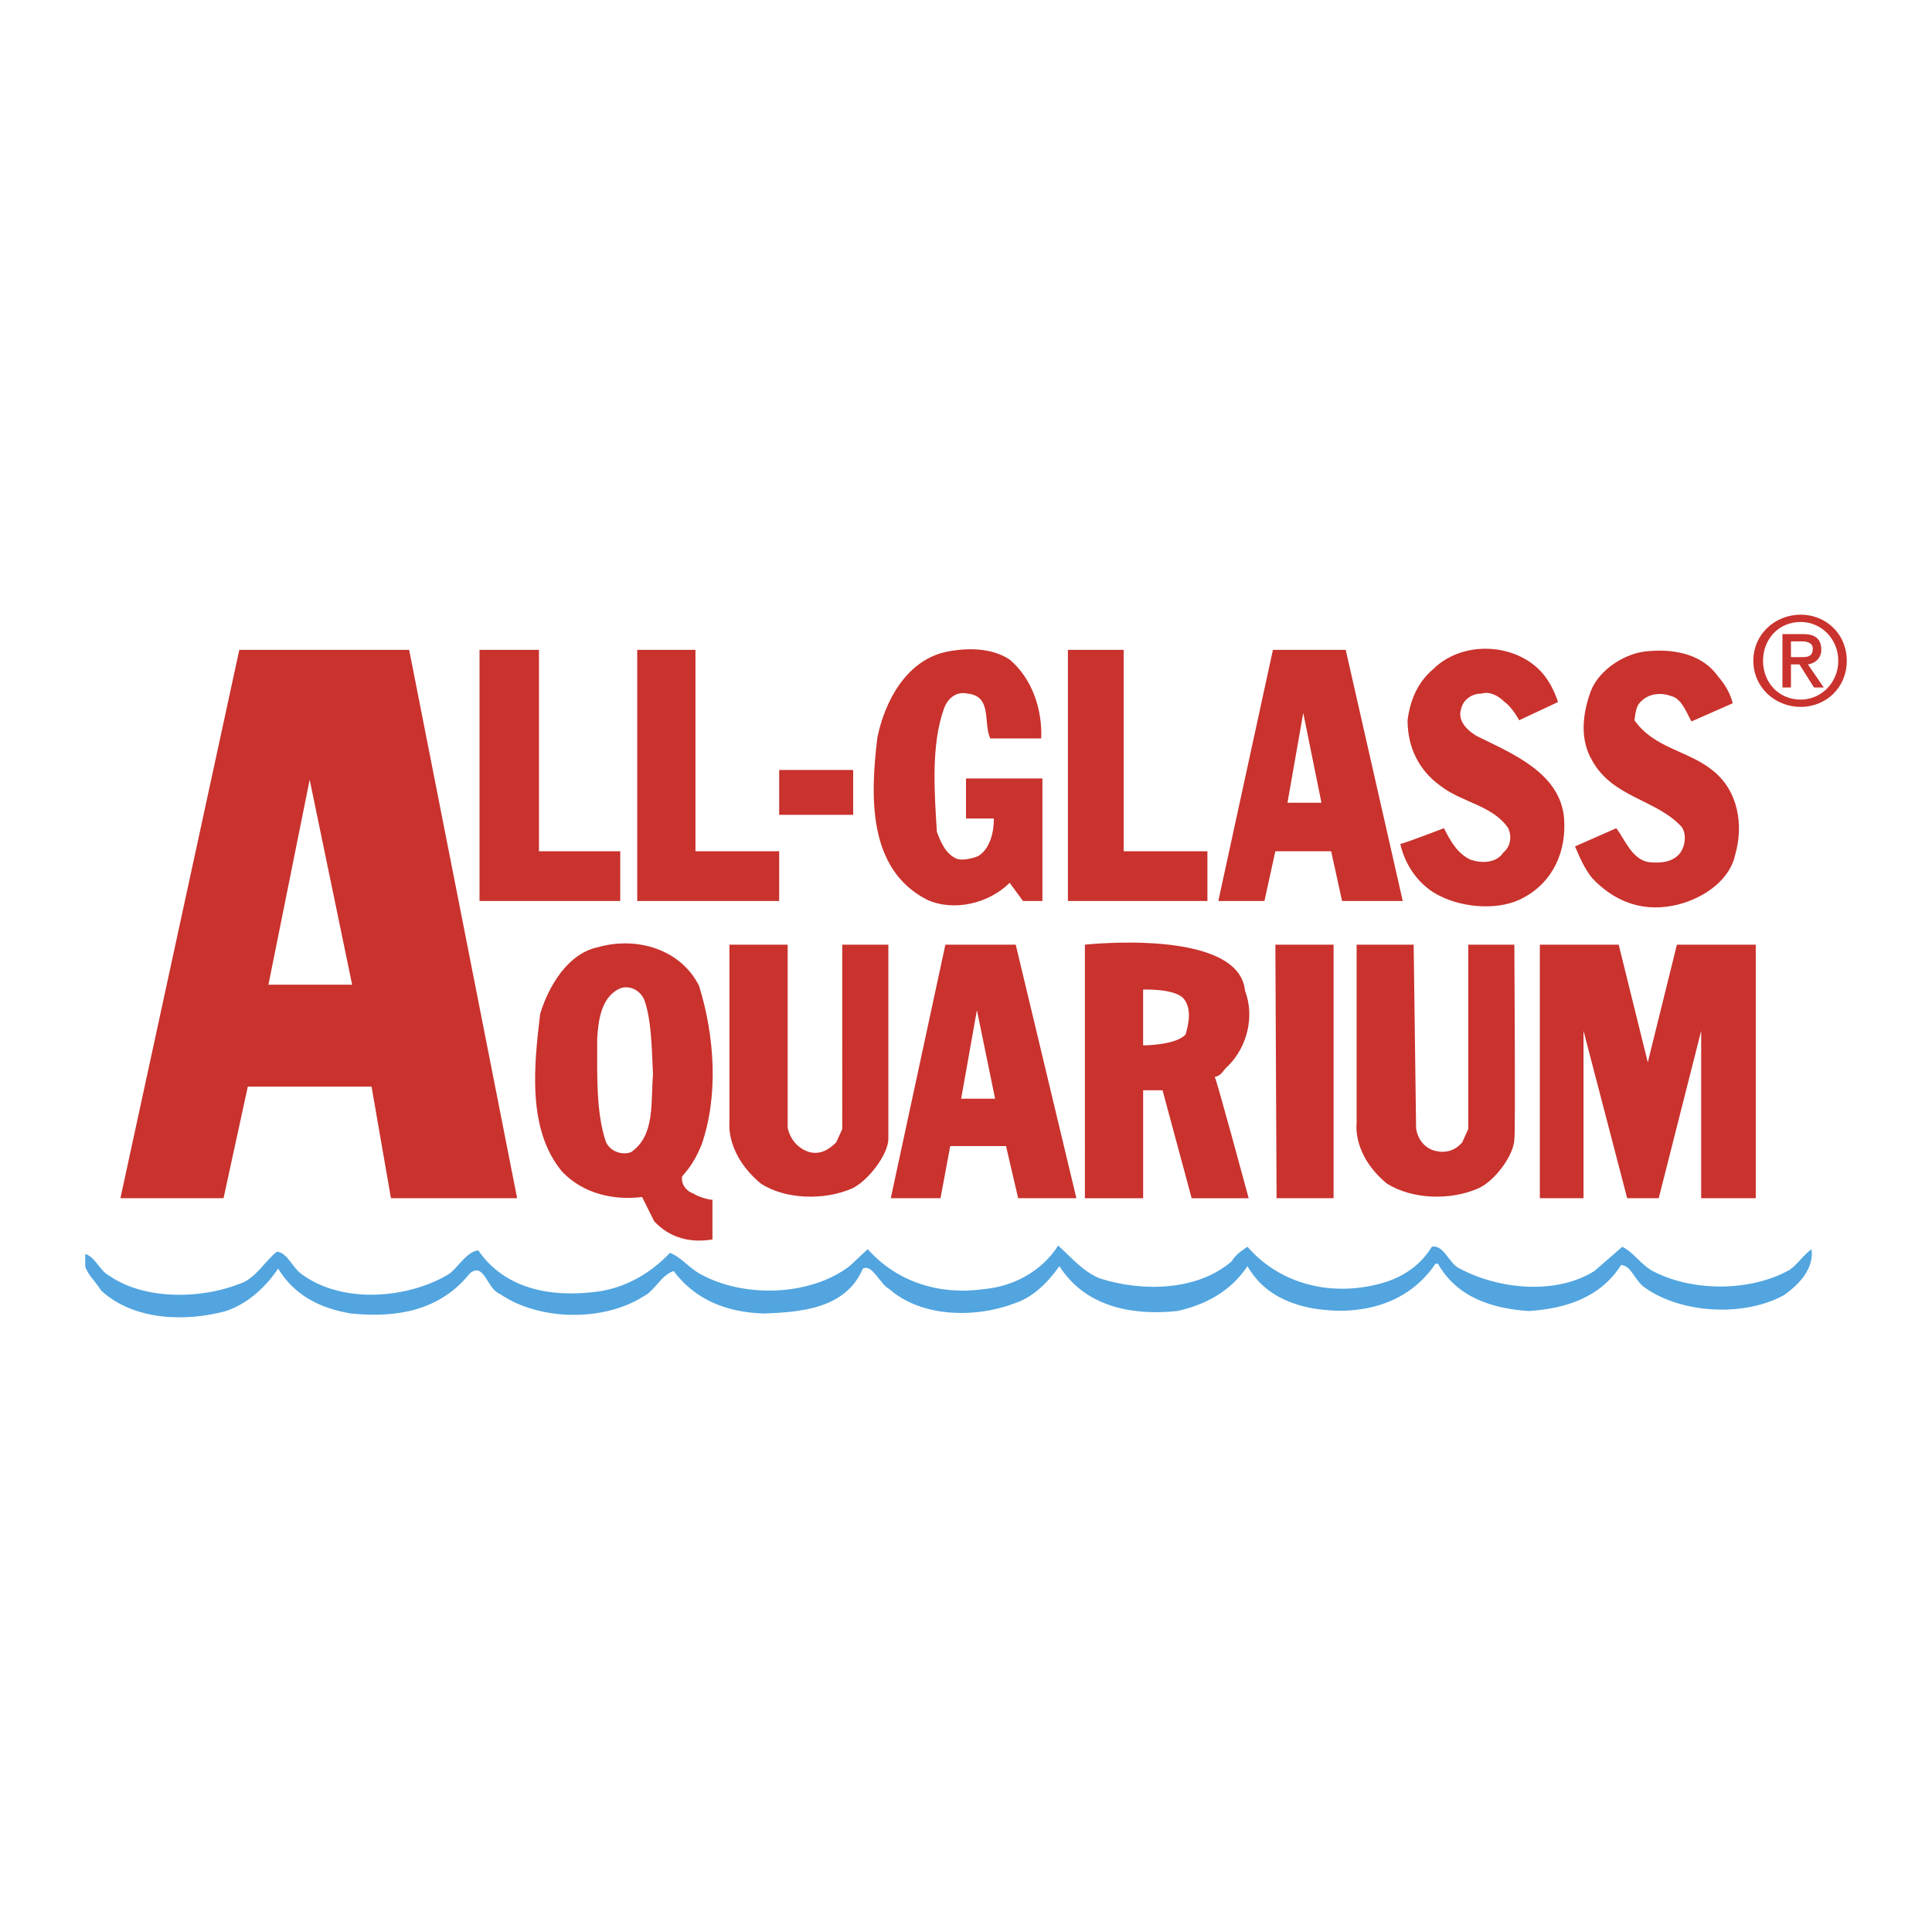 <svg xmlns="http://www.w3.org/2000/svg" width="2500" height="2500" viewBox="0 0 192.756 192.756"><path fill="#fff" d="M0 192.756h192.756V0H0v192.756z"/><path d="M151.087 94.25s.121 19.365 0 19.365c0 1.574-1.937 4.236-3.631 4.963-2.784 1.211-6.536 1.09-9.078-.484-3.51-2.904-3.026-6.051-3.026-6.051V94.25h5.689l.242 18.277c.12 1.088.847 2.057 1.937 2.299.968.242 1.936 0 2.663-.848l.604-1.33V94.25h4.6zm-86.784 5.566c.726 2.059.726 5.084.847 7.385-.242 2.783.242 6.053-2.179 7.746-.968.363-2.179-.121-2.542-1.09-.968-2.904-.847-6.656-.847-10.287.121-1.695.362-4.117 2.3-4.963.968-.363 2.056.243 2.421 1.209zm5.688 14.405c-.605 1.453-1.089 2.18-1.936 3.148-.121.725.363 1.451 1.089 1.693.726.484 2.058.727 1.938.605v3.994c-2.18.363-4.237-.121-5.811-1.814l-1.21-2.422c-2.905.363-5.931-.363-7.989-2.541-3.51-4.236-2.784-10.652-2.179-15.736.848-2.783 2.784-6.052 5.81-6.657 3.873-1.09 8.231.242 10.046 3.874 1.574 5.084 1.937 11.014.242 15.856zm29.291-4.6h-3.389l1.573-8.836 1.816 8.836zm18.762-10.047c.847.971.604 2.422.242 3.633-.969 1.09-4.236 1.09-4.236 1.09v-5.568s3.026-.122 3.994.845zM88.631 94.25v19.365c0 1.574-2.057 4.236-3.631 4.963-2.784 1.211-6.657 1.09-9.078-.484-3.51-2.904-3.147-6.051-3.147-6.051V94.25h5.81v18.277c.242 1.088.968 2.057 2.179 2.42.968.242 1.815-.121 2.663-.969l.605-1.33V94.25h4.599zm35.586 4.6c.968 2.541.242 5.566-1.695 7.504-.483.363-.604.969-1.331 1.09.121 0 3.39 12.104 3.39 12.104h-5.689l-2.905-10.773h-1.936v10.773h-5.811V94.25c-.001 0 15.37-1.695 15.977 4.6zm-22.877-4.6l6.052 25.297h-5.81l-1.21-5.205h-5.568l-.968 5.205h-4.963L94.32 94.25h7.02zm60.157 0l2.904 11.74 2.904-11.74h7.868v25.297h-5.447v-16.703l-4.235 16.703h-3.147l-4.356-16.703v16.703h-4.358V94.25h7.867zm-28.445 0v25.297h-5.688l-.12-25.297h5.808zm-97.92 3.994h-8.351l4.115-20.455 4.236 20.455zM77.738 76.82h7.383v4.479h-7.383V76.82zm54.104 3.268h-3.39l1.573-8.957 1.817 8.957zm-19.73-15.251V84.93h8.352v4.962h-13.919V64.837h5.567zm59.31 2.663c.726.847 1.21 1.695 1.452 2.663l-4.115 1.816c-.484-.848-.969-2.3-2.058-2.542-.969-.363-2.18-.242-2.905.484-.605.484-.605 1.21-.727 1.937 1.938 2.783 5.326 3.026 7.746 4.962 2.663 2.058 3.147 5.568 2.3 8.473-.604 2.784-3.631 4.599-6.293 5.083-3.269.606-5.932-.605-7.988-2.783-.847-1.09-1.212-2.058-1.695-3.147l4.116-1.815c.847 1.088 1.573 3.146 3.267 3.389 1.211.121 2.421 0 3.147-.968.484-.726.605-1.816.121-2.542-2.541-2.784-6.899-2.905-8.956-6.657-1.212-2.058-.968-4.6-.121-6.899.847-2.179 3.51-3.874 5.809-3.995 2.905-.243 5.447.484 6.9 2.541zm-31.47 22.392h-6.053l-1.09-4.962h-5.566l-1.091 4.962h-4.599L127 64.837h7.263l5.689 25.055zM69.386 64.837V84.93h8.352v4.962H63.576V64.837h5.81zm84.484 2.3c.727.847 1.212 1.815 1.574 2.905l-3.874 1.816s-.726-1.332-1.451-1.816c-.605-.605-1.452-1.089-2.301-.847-.847 0-1.814.484-2.057 1.573-.364 1.211.726 2.179 1.573 2.663 3.389 1.695 8.352 3.631 8.715 8.231.242 3.268-1.089 6.294-3.994 7.867-2.3 1.331-5.931 1.089-8.352-.121-2.059-.968-3.51-3.026-3.994-5.204.242 0 4.356-1.573 4.356-1.573.605 1.209 1.331 2.542 2.663 3.146 1.089.363 2.542.363 3.269-.726.726-.605.847-1.574.483-2.42-1.572-2.3-4.599-2.542-6.777-4.236-2.18-1.574-3.269-3.874-3.269-6.536.242-1.937.968-3.753 2.542-5.084 2.907-2.906 8.232-2.664 10.894.362zm-53.136-1.331c2.3 1.936 3.269 5.083 3.147 7.867h-5.083c-.728-1.573.242-4.236-2.3-4.478-1.09-.242-1.938.484-2.3 1.452-1.331 3.631-.968 8.473-.726 12.346.363.969.847 2.179 1.936 2.663.606.242 1.574 0 2.179-.242 1.211-.726 1.574-2.421 1.574-3.752h-2.784v-3.995h7.625v12.225h-1.937l-1.332-1.815c-2.057 2.057-5.567 2.905-8.229 1.694-5.931-3.026-5.689-10.288-4.963-16.219.726-3.51 2.785-7.504 6.657-8.473 2.18-.484 4.722-.484 6.536.727zm-46.963-.969V84.93h8.11v4.962h-14.04V64.837h5.93zm-12.95 0l10.773 54.71H39.005l-1.936-11.137H24.723l-2.421 11.137H12.014l11.862-54.71h16.945z" fill-rule="evenodd" clip-rule="evenodd" fill="#c9322d"/><path d="M109.692 127.535c4.114 1.332 9.683 1.332 13.192-1.693.363-.605.847-.969 1.574-1.453 3.146 3.631 8.108 4.963 12.95 3.752 2.059-.484 4.115-1.574 5.447-3.752 1.21-.242 1.694 1.693 2.784 2.178 3.873 2.059 9.562 2.664 13.435.242l2.785-2.42c1.209.605 1.936 1.936 3.268 2.541 3.873 1.938 9.562 1.938 13.435-.242.847-.605 1.331-1.451 2.179-2.057.242 1.936-1.211 3.51-2.783 4.6-3.995 2.178-10.168 1.816-13.799-.727-1.09-.727-1.331-2.18-2.42-2.301-2.059 3.27-5.568 4.357-9.199 4.6-3.631-.242-7.143-1.33-9.078-4.721h-.242c-2.784 4.115-7.505 5.205-12.104 4.479-2.784-.484-5.205-1.693-6.657-4.236-1.695 2.543-4.237 3.873-7.021 4.479-4.6.484-9.199-.484-11.74-4.479-1.212 1.695-2.664 3.148-4.601 3.752-3.873 1.453-9.199 1.332-12.346-1.451-.968-.484-1.694-2.543-2.663-2.059-1.694 3.994-6.173 4.359-9.925 4.48-3.631-.121-6.778-1.332-8.956-4.238-1.332.484-1.816 1.938-3.026 2.543-3.995 2.541-10.41 2.42-14.283-.242-1.331-.484-1.574-3.268-3.026-2.059-2.905 3.631-7.141 4.479-11.862 3.996-2.905-.486-5.567-1.695-7.262-4.48-1.21 1.816-3.026 3.51-5.205 4.236-3.994 1.09-9.199.969-12.467-2.057-.429-.771-1.284-1.482-1.573-2.393v-1.238c.968.242 1.452 1.693 2.421 2.178 3.51 2.422 9.078 2.301 12.83.848 1.694-.484 2.542-2.178 3.873-3.268 1.089.121 1.574 1.693 2.542 2.299 3.994 2.904 10.409 2.422 14.524 0 .969-.605 1.816-2.299 3.026-2.42 2.663 3.873 7.263 4.721 11.862 4.115 2.784-.363 5.326-1.816 7.262-3.873 1.211.484 1.937 1.572 3.147 2.178 4.237 2.301 10.773 2.18 14.767-.848l1.816-1.693c2.905 3.268 7.141 4.6 11.498 3.994 2.905-.242 5.811-1.695 7.506-4.357 1.33 1.211 2.421 2.541 4.115 3.267z" fill-rule="evenodd" clip-rule="evenodd" fill="#52a5df"/><path d="M174.932 65.927c0-2.663 2.178-4.601 4.72-4.601s4.601 1.938 4.601 4.601-2.059 4.599-4.601 4.599-4.72-1.936-4.72-4.599zm4.719 3.873c2.059 0 3.754-1.695 3.754-3.873 0-2.179-1.695-3.874-3.754-3.874-2.178 0-3.752 1.695-3.752 3.874 0 2.178 1.575 3.873 3.752 3.873zm-.967-1.21h-.847v-5.326h2.057c1.211 0 1.816.484 1.816 1.573 0 .848-.605 1.332-1.331 1.453l1.573 2.3h-.969l-1.453-2.3h-.847v2.3h.001zm.967-3.026c.606 0 1.211 0 1.211-.848 0-.605-.604-.726-1.09-.726h-1.089v1.574h.968z" fill-rule="evenodd" clip-rule="evenodd" fill="#c9322d"/></svg>
